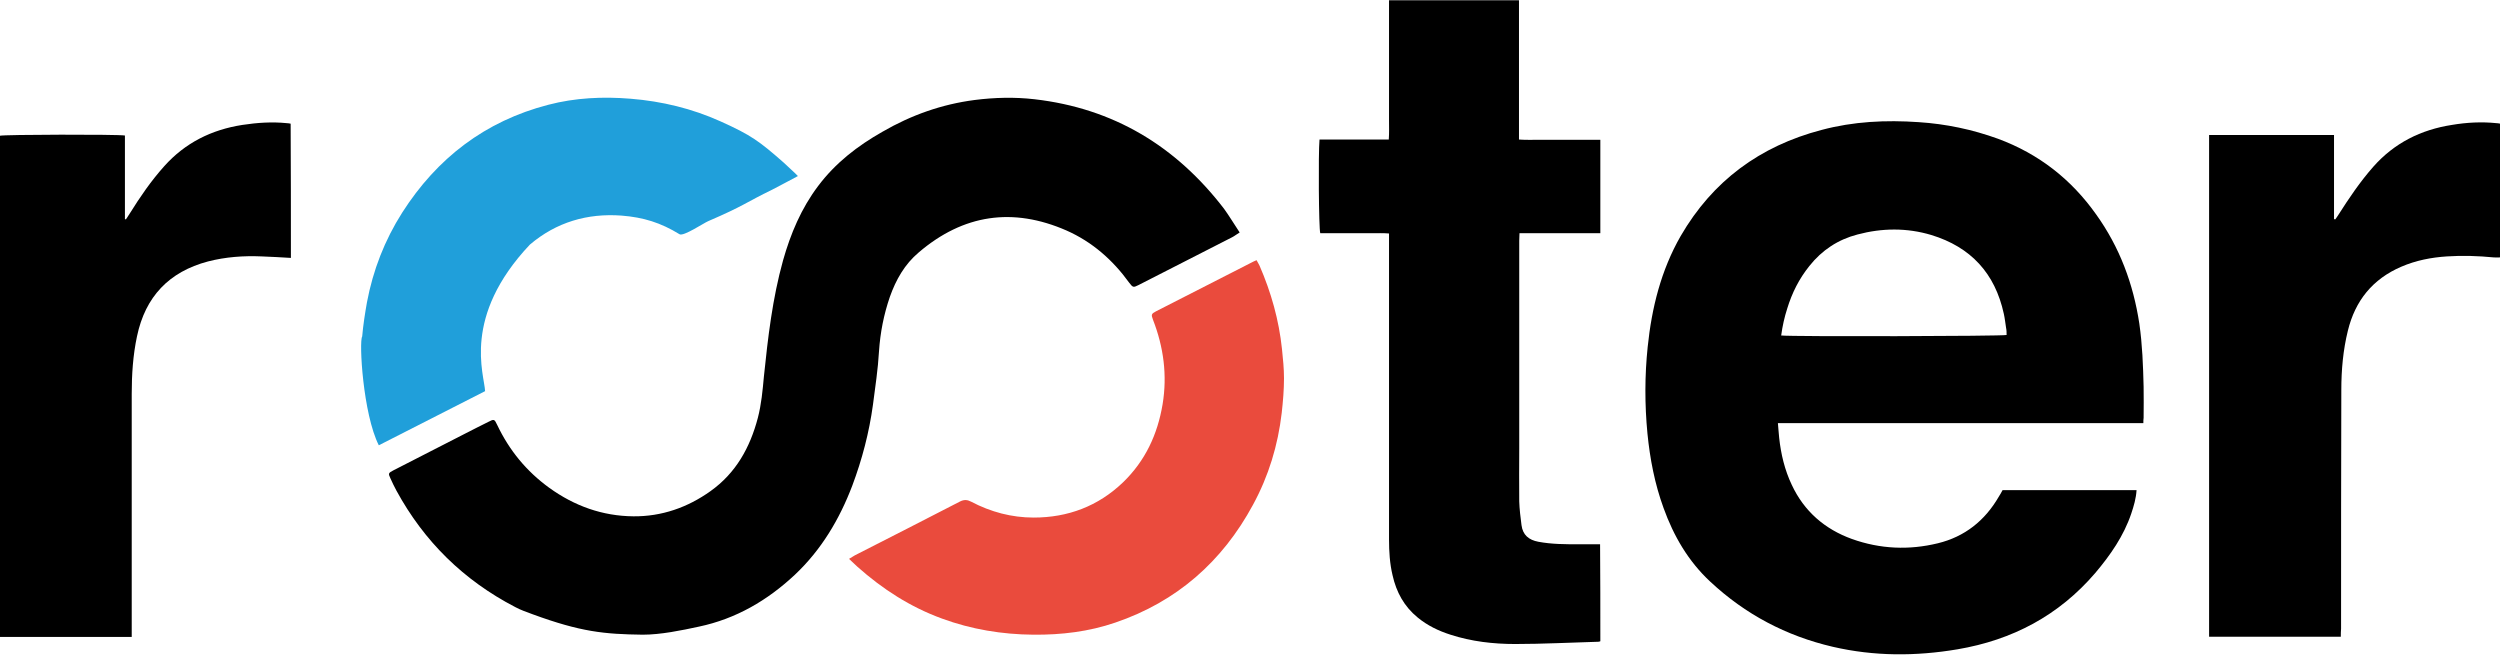 <?xml version="1.0" encoding="utf-8"?>
<!-- Generator: Adobe Illustrator 26.2.1, SVG Export Plug-In . SVG Version: 6.00 Build 0)  -->
<svg version="1.1" id="Layer_1" xmlns="http://www.w3.org/2000/svg" xmlns:xlink="http://www.w3.org/1999/xlink" x="0px" y="0px"
	 viewBox="0 0 992.6 259.9" style="enable-background:new 0 0 992.6 259.9;" xml:space="preserve">
<style type="text/css">
	.st0{fill:#EA4B3D;}
	.st1{fill:#209FDA;}
</style>
<g>
	<path d="M851,168c-48.5,0-96.7,0-145.1,0c0.2,2.1,0.3,4,0.5,5.8c0.7,6.5,2.2,12.8,5,18.7c4.9,10.5,13.1,17.6,23.9,21.5
		c11.2,4,22.6,4.5,34.1,1.7c10.7-2.6,18.7-9,24.2-18.5c0.5-0.8,1-1.6,1.5-2.6c17.7,0,35.4,0,53.2,0c-0.2,3.3-1.1,6.3-2.1,9.3
		c-3,8.9-8.3,16.5-14.3,23.6c-14.5,16.9-32.9,26.6-54.7,30.3c-16.6,2.8-33.1,2.8-49.5-1c-18.5-4.3-34.8-12.9-48.7-25.9
		c-8.7-8.1-14.5-18.1-18.5-29.2c-3.5-9.6-5.4-19.5-6.4-29.6c-1.1-11.5-1.1-22.9,0.1-34.4c1.6-15.5,5.3-30.4,13.1-44
		C680,71.8,698.8,58,723.2,51.6c12.7-3.4,25.6-4,38.6-3.1c10.8,0.7,21.3,2.9,31.5,6.6c16.2,6,29.1,16.1,39,30.1
		c9.3,13,14.7,27.5,17.1,43.3c1.2,8.3,1.5,16.7,1.7,25.1c0.1,4.1,0,8.2,0,12.3C851,166.6,851,167.1,851,168z M707.2,133.2
		c4.4,0.5,87.8,0.3,89.5-0.2c0-0.9,0-1.9-0.2-2.8c-0.3-1.9-0.5-3.8-0.9-5.6c-3.5-16.1-13.1-26.5-28.8-31.3
		c-9.7-2.9-19.5-2.8-29.3-0.2c-7.7,2-14.1,6.2-19.1,12.5c-4.1,5.1-6.9,10.7-8.8,16.9C708.5,125.9,707.7,129.5,707.2,133.2z"/>
	<path d="M492.2,92.3c-1.2,0.7-2,1.4-3,1.9c-12.4,6.3-24.8,12.7-37.2,19c-2,1-2.2,1-3.7-1c-6.5-9-14.7-16.2-24.9-20.7
		c-21.3-9.3-40.9-6.4-58.6,8.7c-5.6,4.7-9.1,10.9-11.5,17.7c-2.4,7-3.8,14.1-4.3,21.6c-0.4,7.1-1.5,14.2-2.4,21.2
		c-1.5,11-4.3,21.7-8.2,32.1c-5.1,13.4-12.3,25.5-22.8,35.4c-10.9,10.2-23.4,17.5-38.1,20.6c-6.9,1.5-15.2,3.2-22.3,3.2
		c-15.3-0.2-24.6-1.1-43.7-8.1c-2.4-0.9-4.8-1.7-7-2.9c-20.4-10.6-36.1-26-47.1-46.2c-0.9-1.6-1.6-3.2-2.4-4.9
		c-0.9-1.9-0.8-2.1,1.1-3.1c9.6-4.9,19.2-9.8,28.7-14.7c3-1.5,6-3.1,9.1-4.6c2.3-1.2,2.4-1.1,3.5,1.2c4.8,10.1,11.6,18.4,20.7,25
		c10,7.2,21.1,11.2,33.4,11.3c11.2,0.1,21.5-3.5,30.6-10c10.1-7.2,15.7-17.3,18.8-29.1c1.4-5.4,1.9-10.9,2.4-16.4
		c1.6-15.5,3.4-31,7.6-46.1c3-10.6,7.2-20.6,13.9-29.5c6.9-9.2,15.7-16,25.6-21.6c11.4-6.6,23.5-10.9,36.6-12.6
		c7.9-1,15.8-1.2,23.7-0.3C442.1,43,466.9,58,486,82.9C488.1,85.8,490,89,492.2,92.3z"/>
	<path d="M635.4,254.6c-0.3,0.1-0.5,0.2-0.8,0.2c-11,0.3-22,0.9-33,0.9c-8.7,0-17.4-1-25.7-3.7c-4.7-1.5-9.1-3.6-13-6.8
		c-5.4-4.4-8.5-10.1-10-16.8c-1.1-4.6-1.4-9.4-1.4-14.1c0-39.5,0-79,0-118.5c0-0.9,0-1.9,0-3.1c-2.4-0.2-4.6-0.1-6.9-0.1
		c-2.3,0-4.6,0-6.9,0c-2.2,0-4.4,0-6.7,0s-4.6,0-6.8,0c-0.6-1.8-0.8-31.7-0.3-37.2c2.9,0,5.9,0,8.9,0c3.1,0,6.2,0,9.3,0
		c3,0,6,0,9.3,0c0.2-2.7,0.1-5.2,0.1-7.8c0-2.7,0-5.4,0-8.1c0-2.6,0-5.2,0-7.8s0-5.2,0-7.8s0-5.2,0-7.8c0-2.7,0-5.4,0-8.1
		c0-2.6,0-5.2,0-7.9c17.3,0,34.3,0,51.6,0c0,18.4,0,36.7,0,55.3c2.9,0.2,5.5,0.1,8.2,0.1s5.4,0,8.1,0c2.6,0,5.2,0,7.8,0
		c2.7,0,5.3,0,8.2,0c0,12.5,0,24.7,0,37.1c-10.7,0-21.2,0-32.1,0c0,1.1-0.1,2.1-0.1,3c0,27.5,0,55,0,82.4c0,7-0.1,14.1,0,21.1
		c0.1,3.1,0.5,6.3,0.9,9.4c0.5,3.9,2.9,5.9,6.7,6.6c5.3,1,10.7,1,16.1,1c2.8,0,5.5,0,8.4,0C635.4,228.9,635.4,241.7,635.4,254.6z"/>
	<path d="M115.5,102.4c-4-0.2-7.9-0.5-11.7-0.6c-7.1-0.3-14.2,0.2-21.2,2c-15.5,4.1-24.9,14-28.2,29.7c-1.6,7.5-2.1,15.2-2.1,22.9
		c0,31.1,0,62.2,0,93.3c0,1,0,2,0,3.2c-17.6,0-34.9,0-52.4,0c0-66.4,0-132.7,0-199c1.6-0.5,46.5-0.6,49.7-0.1c0,5.5,0,11.1,0,16.7
		c0,5.5,0,11,0,16.5c0.1,0,0.3,0.1,0.4,0.1c0.5-0.8,1-1.5,1.5-2.3c4.1-6.6,8.5-13,13.7-18.8c8.3-9.3,18.8-14.5,31-16.4
		c5.9-0.9,11.8-1.3,17.7-0.7c0.5,0,0.9,0.1,1.5,0.2C115.5,66.9,115.5,84.6,115.5,102.4z"/>
	<path d="M929.4,252.8c-17.6,0-34.9,0-52.3,0c0-66.4,0-132.7,0-199.2c16.5,0,32.9,0,49.6,0c0,11.2,0,22.3,0,33.4
		c0.2,0,0.3,0.1,0.5,0.1c0.4-0.6,0.9-1.2,1.3-1.9c4.2-6.6,8.6-13.1,13.8-19c8.3-9.4,18.9-14.7,31.2-16.6c5.9-1,11.8-1.3,17.7-0.7
		c0.5,0,0.9,0.1,1.5,0.2c0,17.7,0,35.3,0,53.1c-0.9,0-1.8,0.1-2.6,0c-6.2-0.6-12.3-0.8-18.5-0.4c-6.3,0.4-12.4,1.6-18.2,4.1
		c-11.4,4.9-18.3,13.5-21.2,25.4c-1.9,7.7-2.6,15.6-2.6,23.5c-0.1,31.6-0.1,63.2-0.1,94.8C929.4,250.7,929.4,251.7,929.4,252.8z"/>
	<path class="st0" d="M498.9,103.3c0.4,0.8,0.9,1.5,1.2,2.2c4.6,10.6,7.7,21.6,8.9,33.1c0.4,3.9,0.8,7.7,0.8,11.6
		c0,4.6-0.4,9.2-0.9,13.7c-1.5,12.9-5.2,25.1-11.4,36.5c-12.2,22.6-30.3,38.5-54.7,46.8c-10.5,3.6-21.4,4.9-32.5,4.8
		c-12.4-0.1-24.6-2.1-36.3-6.4c-12.6-4.6-23.6-11.7-33.6-20.6c-1-0.9-2-1.9-3.3-3.1c1-0.6,1.6-1,2.3-1.4
		c13.9-7.1,27.9-14.2,41.8-21.4c1.6-0.8,2.9-0.7,4.4,0.1c7.8,4.1,16.1,6.3,24.8,6.3c13.6,0,25.6-4.5,35.5-14
		c8.8-8.5,13.7-19,15.7-31c1.9-11.5,0.4-22.7-3.8-33.5c-0.8-2.1-0.7-2.4,1.2-3.4c12.5-6.4,25.1-12.8,37.6-19.2
		C497.3,104,498,103.7,498.9,103.3z"/>
	<path class="st1" d="M150.4,176.8c-6.3-12.5-7.9-41.3-6.6-43.2c0.4-4.6,1.1-9.1,1.9-13.6c2.4-12.7,7-24.6,14-35.6
		c13.8-21.6,32.9-36.3,58-42.8c10.7-2.8,21.7-3.3,32.7-2.4c12.4,1,24.4,3.9,35.7,9c12.2,5.5,15.3,7.8,25.1,16.4c1,1,4.4,4,5.6,5.3
		c-1,0.5-9.3,5-10,5.3c-11.1,5.4-11.2,6.4-25.6,12.6c-1.7,0.7-9.9,6.2-11.4,5.2c-7.5-4.6-14.3-6.7-23-7.4
		c-13.6-1-25.9,2.6-36.4,11.5c-27.1,28.7-18.1,51.5-17.8,58.2"/>
	<path class="st1" d="M151.3,181.1"/>
</g>
</svg>

